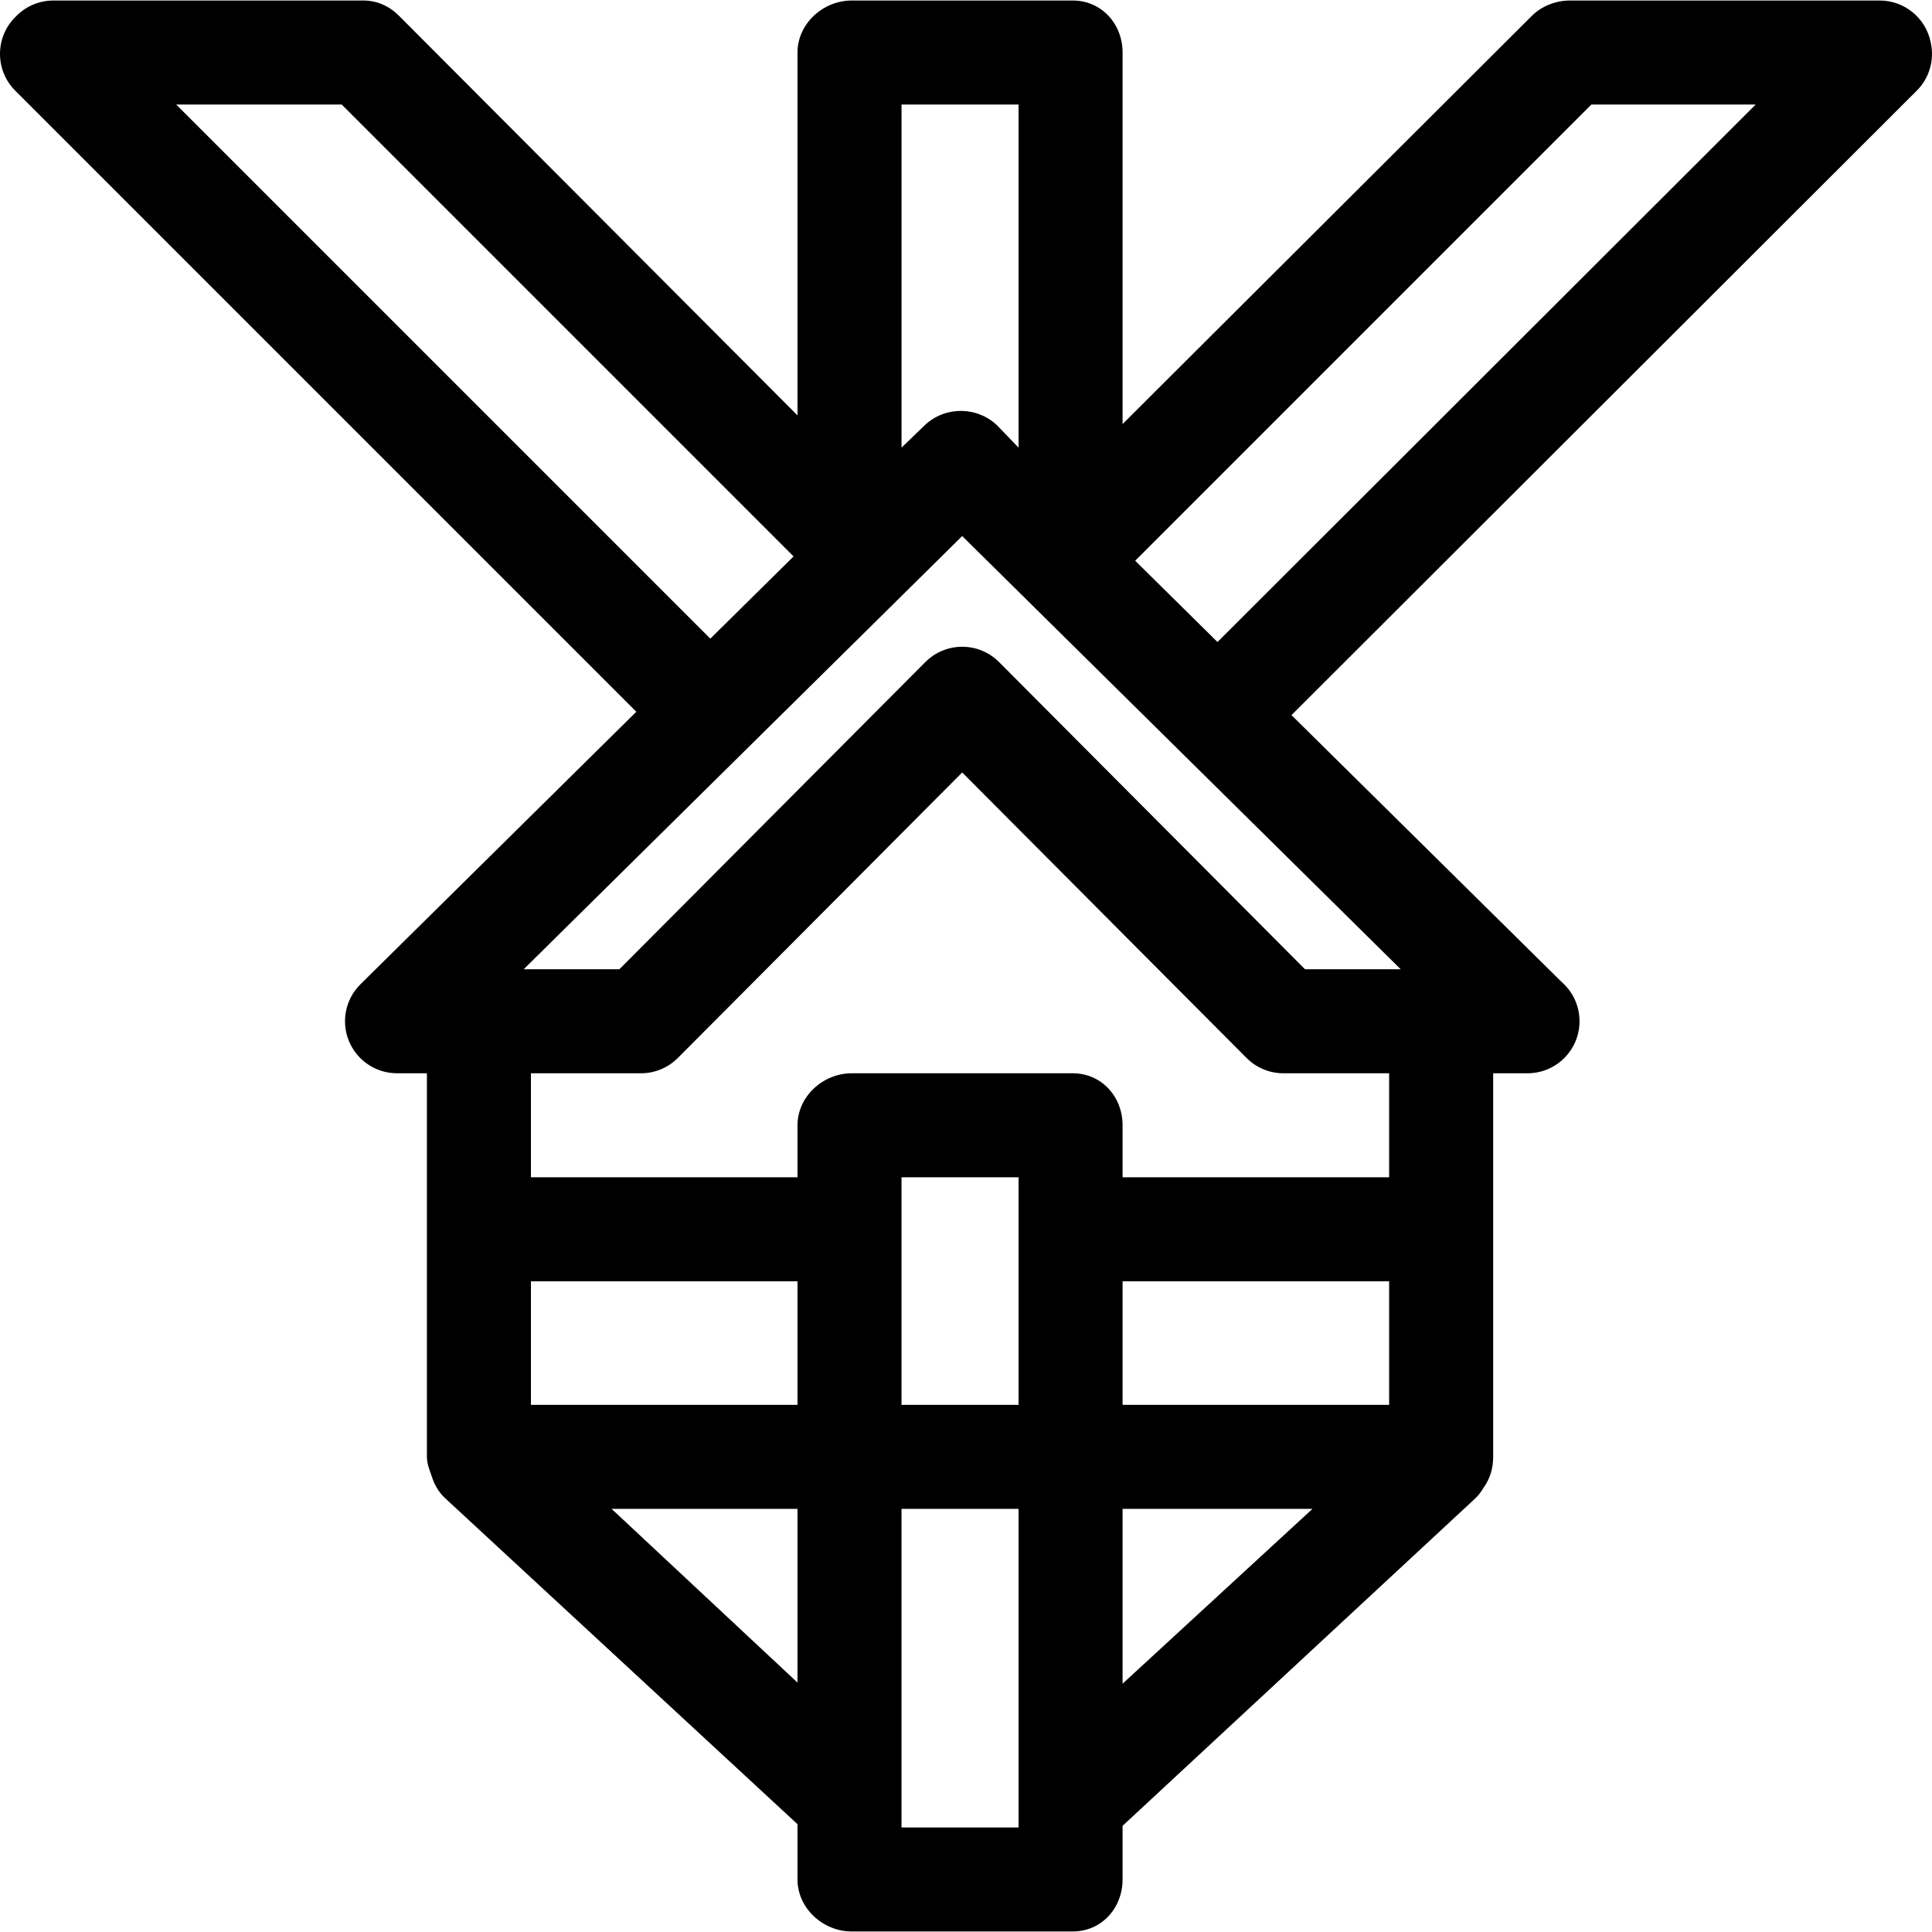 <?xml version="1.0" encoding="iso-8859-1"?>
<!-- Uploaded to: SVG Repo, www.svgrepo.com, Generator: SVG Repo Mixer Tools -->
<!DOCTYPE svg PUBLIC "-//W3C//DTD SVG 1.1//EN" "http://www.w3.org/Graphics/SVG/1.1/DTD/svg11.dtd">
<svg fill="#000000" height="800px" width="800px" version="1.1" id="Capa_1" xmlns="http://www.w3.org/2000/svg" xmlns:xlink="http://www.w3.org/1999/xlink" 
	 viewBox="0 0 297.158 297.158" xml:space="preserve">
<g>
	<path d="M296.989,6.658l-0.044-0.211c-0.773-3.71-4.043-6.368-7.832-6.368h-47.661c-2.122,0-4.323,0.843-5.824,2.343
		l-62.966,62.802V8.079c0-4.418-3.249-8-7.667-8h-34c-4.418,0-8.333,3.582-8.333,8v55.811L61.363,2.422
		c-1.501-1.5-3.369-2.343-5.491-2.343H8.211c-2.122,0-4.156,0.843-5.657,2.343L2.343,2.633c-3.124,3.125-3.124,8.189,0,11.314
		l95.528,95.528l-42.427,41.912c-2.309,2.28-3.011,5.729-1.778,8.73c1.232,3.001,4.156,4.961,7.4,4.961h4.596v59
		c0,0.98,0.351,1.915,0.674,2.783c0.396,1.333,1.053,2.582,2.148,3.594l54.177,50.119v8.504c0,4.418,3.915,8,8.333,8h34
		c4.418,0,7.667-3.582,7.667-8v-8.251l54.286-50.395c0.548-0.511,0.918-1.083,1.29-1.692c0.945-1.314,1.425-2.921,1.425-4.662v-59
		h5.262c0.006-0.001,0.013-0.001,0.02,0c4.419,0,8-3.582,8-8c0-2.397-1.055-4.55-2.726-6.016l-41.577-41.072l96.17-96.041
		C296.721,12.043,297.54,9.301,296.989,6.658z M156.662,216.079h-18v-35h18V216.079z M122.662,216.079h-41v-19h41V216.079z
		 M138.662,232.079h18v49h-18V232.079z M172.662,197.079h41v19h-41V197.079z M213.662,181.079h-41v-8c0-4.418-3.249-8-7.667-8h-34
		c-4.418,0-8.333,3.582-8.333,8v8h-41v-16H98.59c2.127,0,4.167-0.848,5.668-2.354l43.736-43.912l43.737,43.912
		c1.501,1.507,3.541,2.354,5.668,2.354h16.263V181.079z M52.559,16.079l69.5,69.502L109.254,98.23L27.103,16.079H52.559z
		 M156.662,16.079v52.772l-3.212-3.338c-3.115-3.078-8.212-3.078-11.327,0l-3.46,3.336V16.079H156.662z M215.443,149.079h-14.72
		l-47.061-47.249c-1.501-1.507-3.541-2.354-5.668-2.354c-2.127,0-4.167,0.848-5.668,2.354l-47.06,47.249H80.548l67.446-66.629
		L215.443,149.079z M174.602,86.245l70.164-70.166h25.271l-82.778,82.668L174.602,86.245z M94.072,232.079h28.59v26.715
		L94.072,232.079z M172.662,232.079h29.206l-29.206,26.887V232.079z"/>
</g>
</svg>